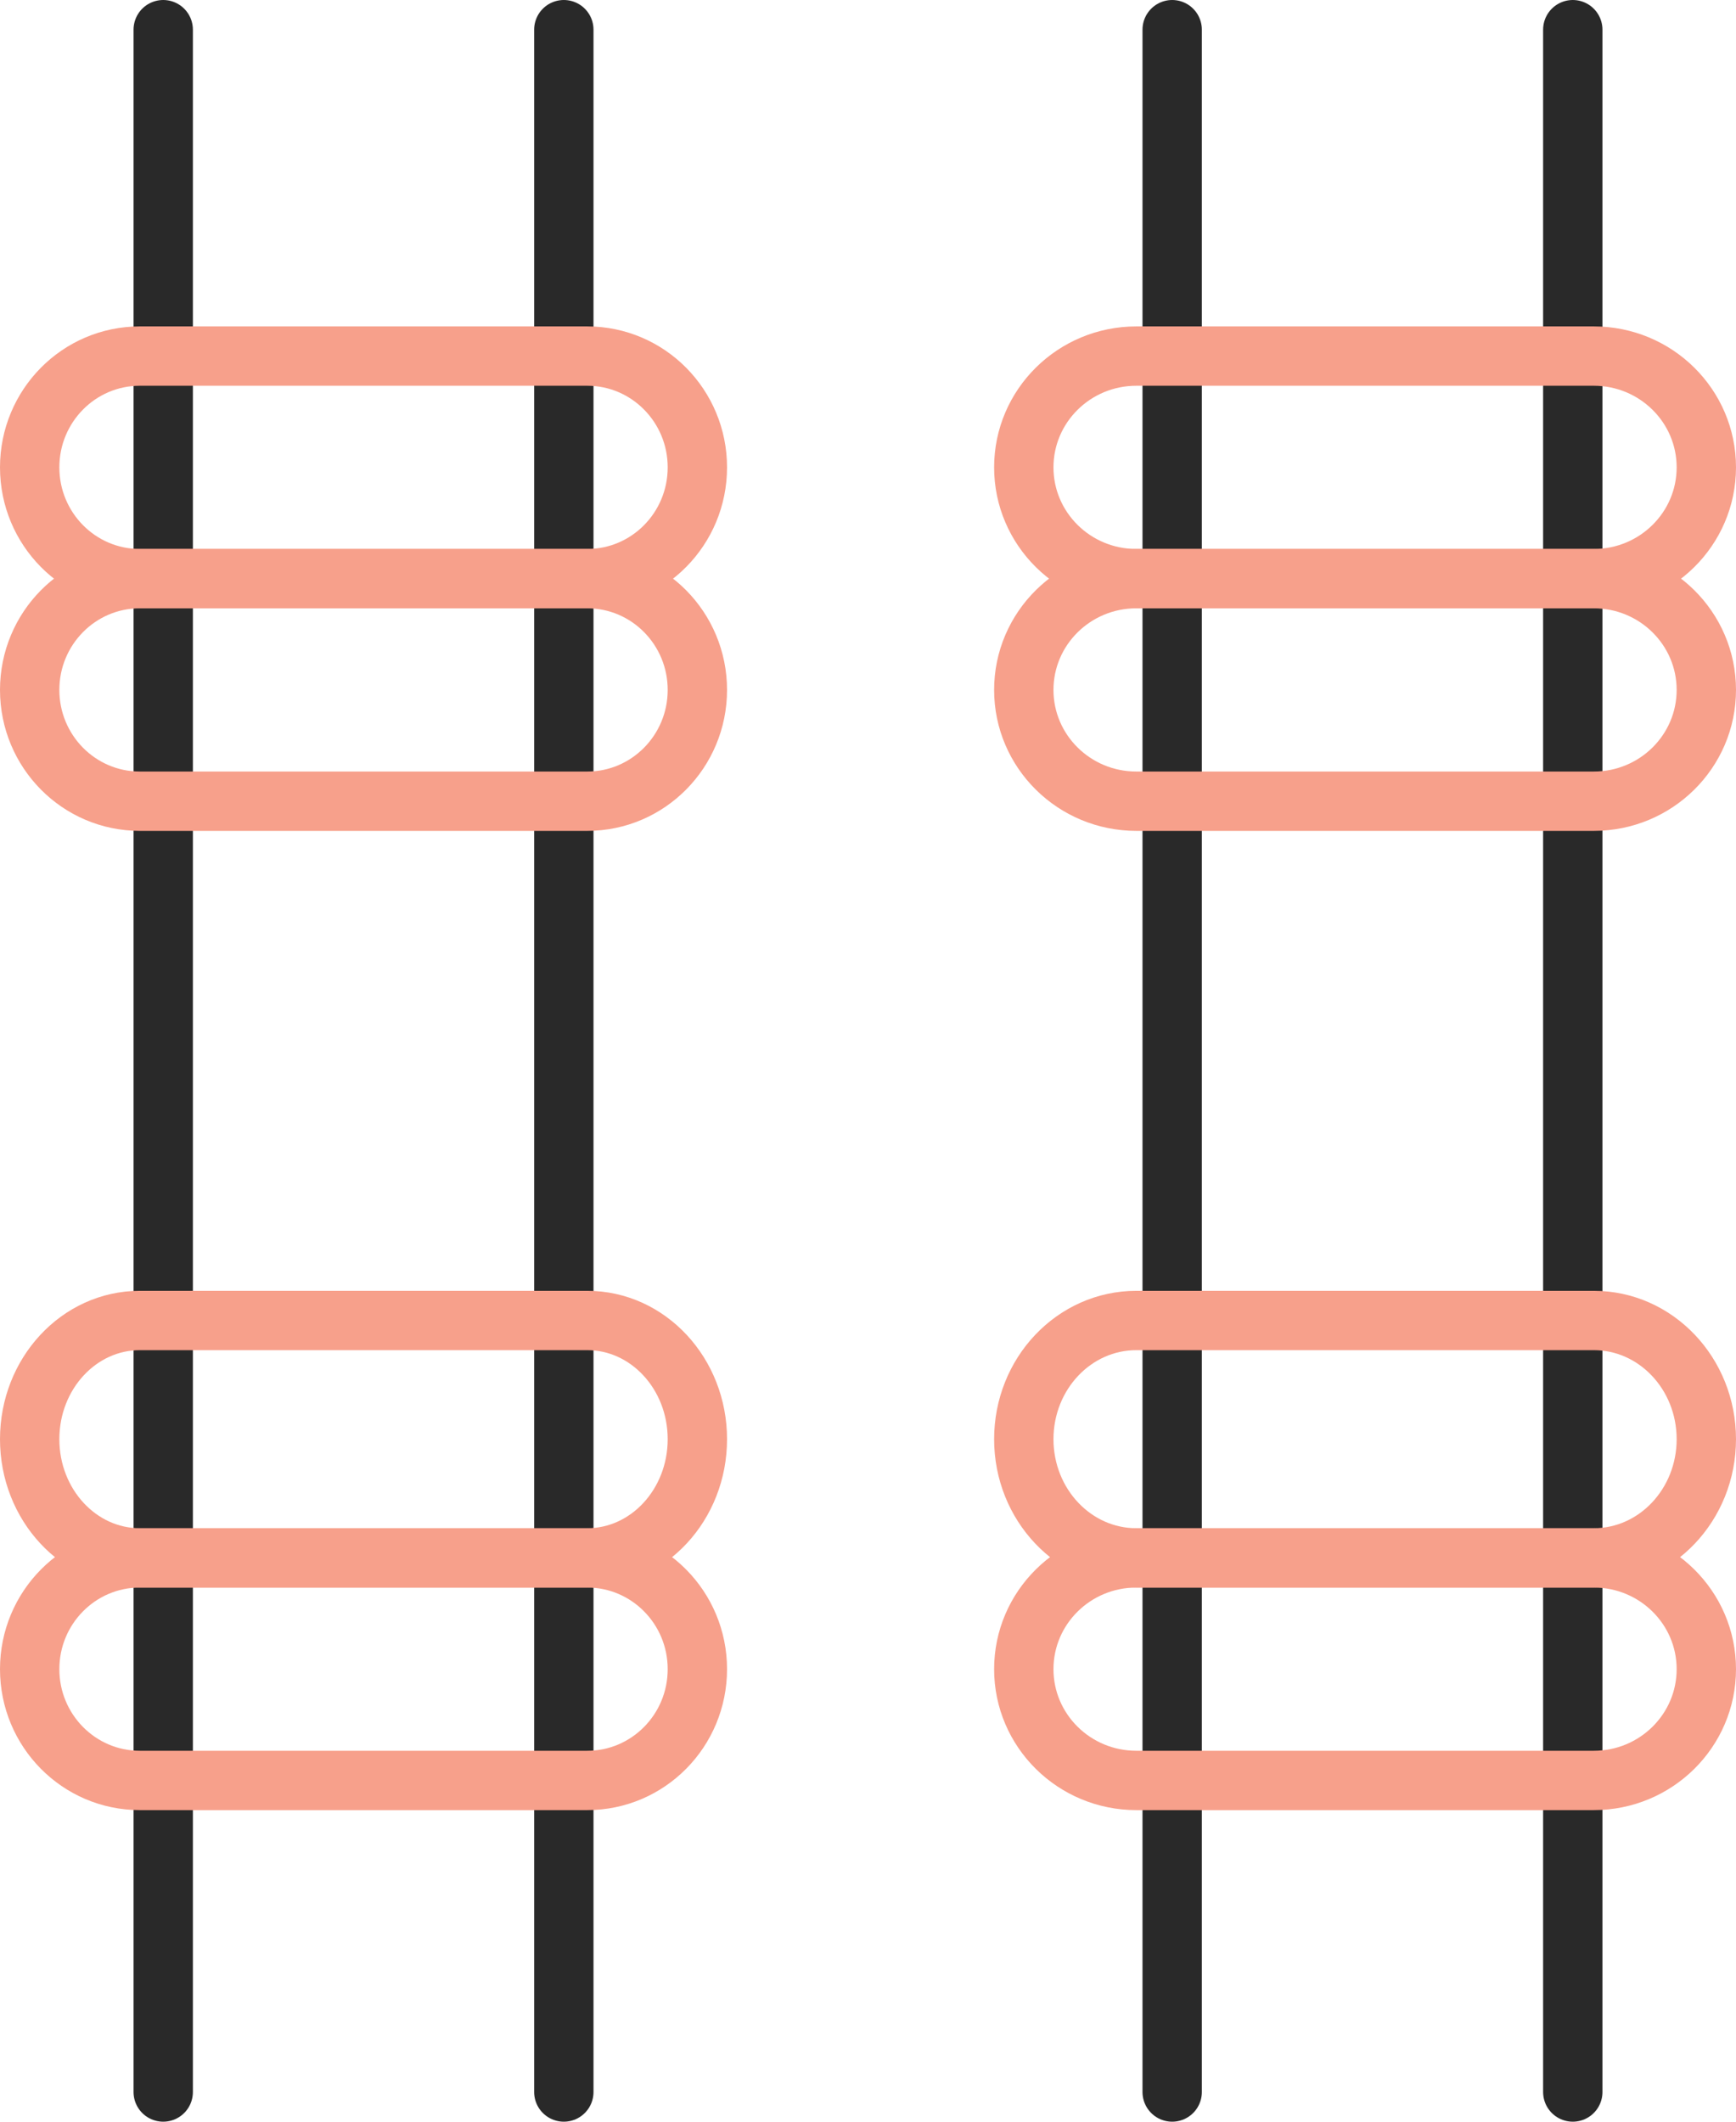 <svg width="117" height="143" viewBox="0 0 117 143" fill="none" xmlns="http://www.w3.org/2000/svg">
<path d="M79 2V141" stroke="#292929" stroke-width="4" stroke-miterlimit="10" stroke-linecap="round"/>
<path d="M106 2V141" stroke="#292929" stroke-width="4" stroke-miterlimit="10" stroke-linecap="round"/>
<path d="M107.417 24H76.583C72.395 24 69 27.358 69 31.5C69 35.642 72.395 39 76.583 39H107.417C111.605 39 115 35.642 115 31.5C115 27.358 111.605 24 107.417 24Z" stroke="#F7A08B" stroke-width="4" stroke-miterlimit="10"/>
<path d="M107.417 39H76.583C72.395 39 69 42.358 69 46.5C69 50.642 72.395 54 76.583 54H107.417C111.605 54 115 50.642 115 46.5C115 42.358 111.605 39 107.417 39Z" stroke="#F7A08B" stroke-width="4" stroke-miterlimit="10"/>
<path d="M11 2V141" stroke="#292929" stroke-width="4" stroke-miterlimit="10" stroke-linecap="round"/>
<path d="M38 2V141" stroke="#292929" stroke-width="4" stroke-miterlimit="10" stroke-linecap="round"/>
<path d="M39.582 24H9.418C5.321 24 2 27.358 2 31.5C2 35.642 5.321 39 9.418 39H39.582C43.679 39 47 35.642 47 31.5C47 27.358 43.679 24 39.582 24Z" stroke="#F7A08B" stroke-width="4" stroke-miterlimit="10"/>
<path d="M39.582 39H9.418C5.321 39 2 42.358 2 46.5C2 50.642 5.321 54 9.418 54H39.582C43.679 54 47 50.642 47 46.5C47 42.358 43.679 39 39.582 39Z" stroke="#F7A08B" stroke-width="4" stroke-miterlimit="10"/>
<path d="M107.417 89H76.583C72.395 89 69 92.582 69 97C69 101.418 72.395 105 76.583 105H107.417C111.605 105 115 101.418 115 97C115 92.582 111.605 89 107.417 89Z" stroke="#F7A08B" stroke-width="4" stroke-miterlimit="10"/>
<path d="M107.417 105H76.583C72.395 105 69 108.358 69 112.5C69 116.642 72.395 120 76.583 120H107.417C111.605 120 115 116.642 115 112.5C115 108.358 111.605 105 107.417 105Z" stroke="#F7A08B" stroke-width="4" stroke-miterlimit="10"/>
<path d="M39.582 89H9.418C5.321 89 2 92.582 2 97C2 101.418 5.321 105 9.418 105H39.582C43.679 105 47 101.418 47 97C47 92.582 43.679 89 39.582 89Z" stroke="#F7A08B" stroke-width="4" stroke-miterlimit="10"/>
<path d="M39.582 105H9.418C5.321 105 2 108.358 2 112.5C2 116.642 5.321 120 9.418 120H39.582C43.679 120 47 116.642 47 112.5C47 108.358 43.679 105 39.582 105Z" stroke="#F7A08B" stroke-width="4" stroke-miterlimit="10"/>
</svg>
